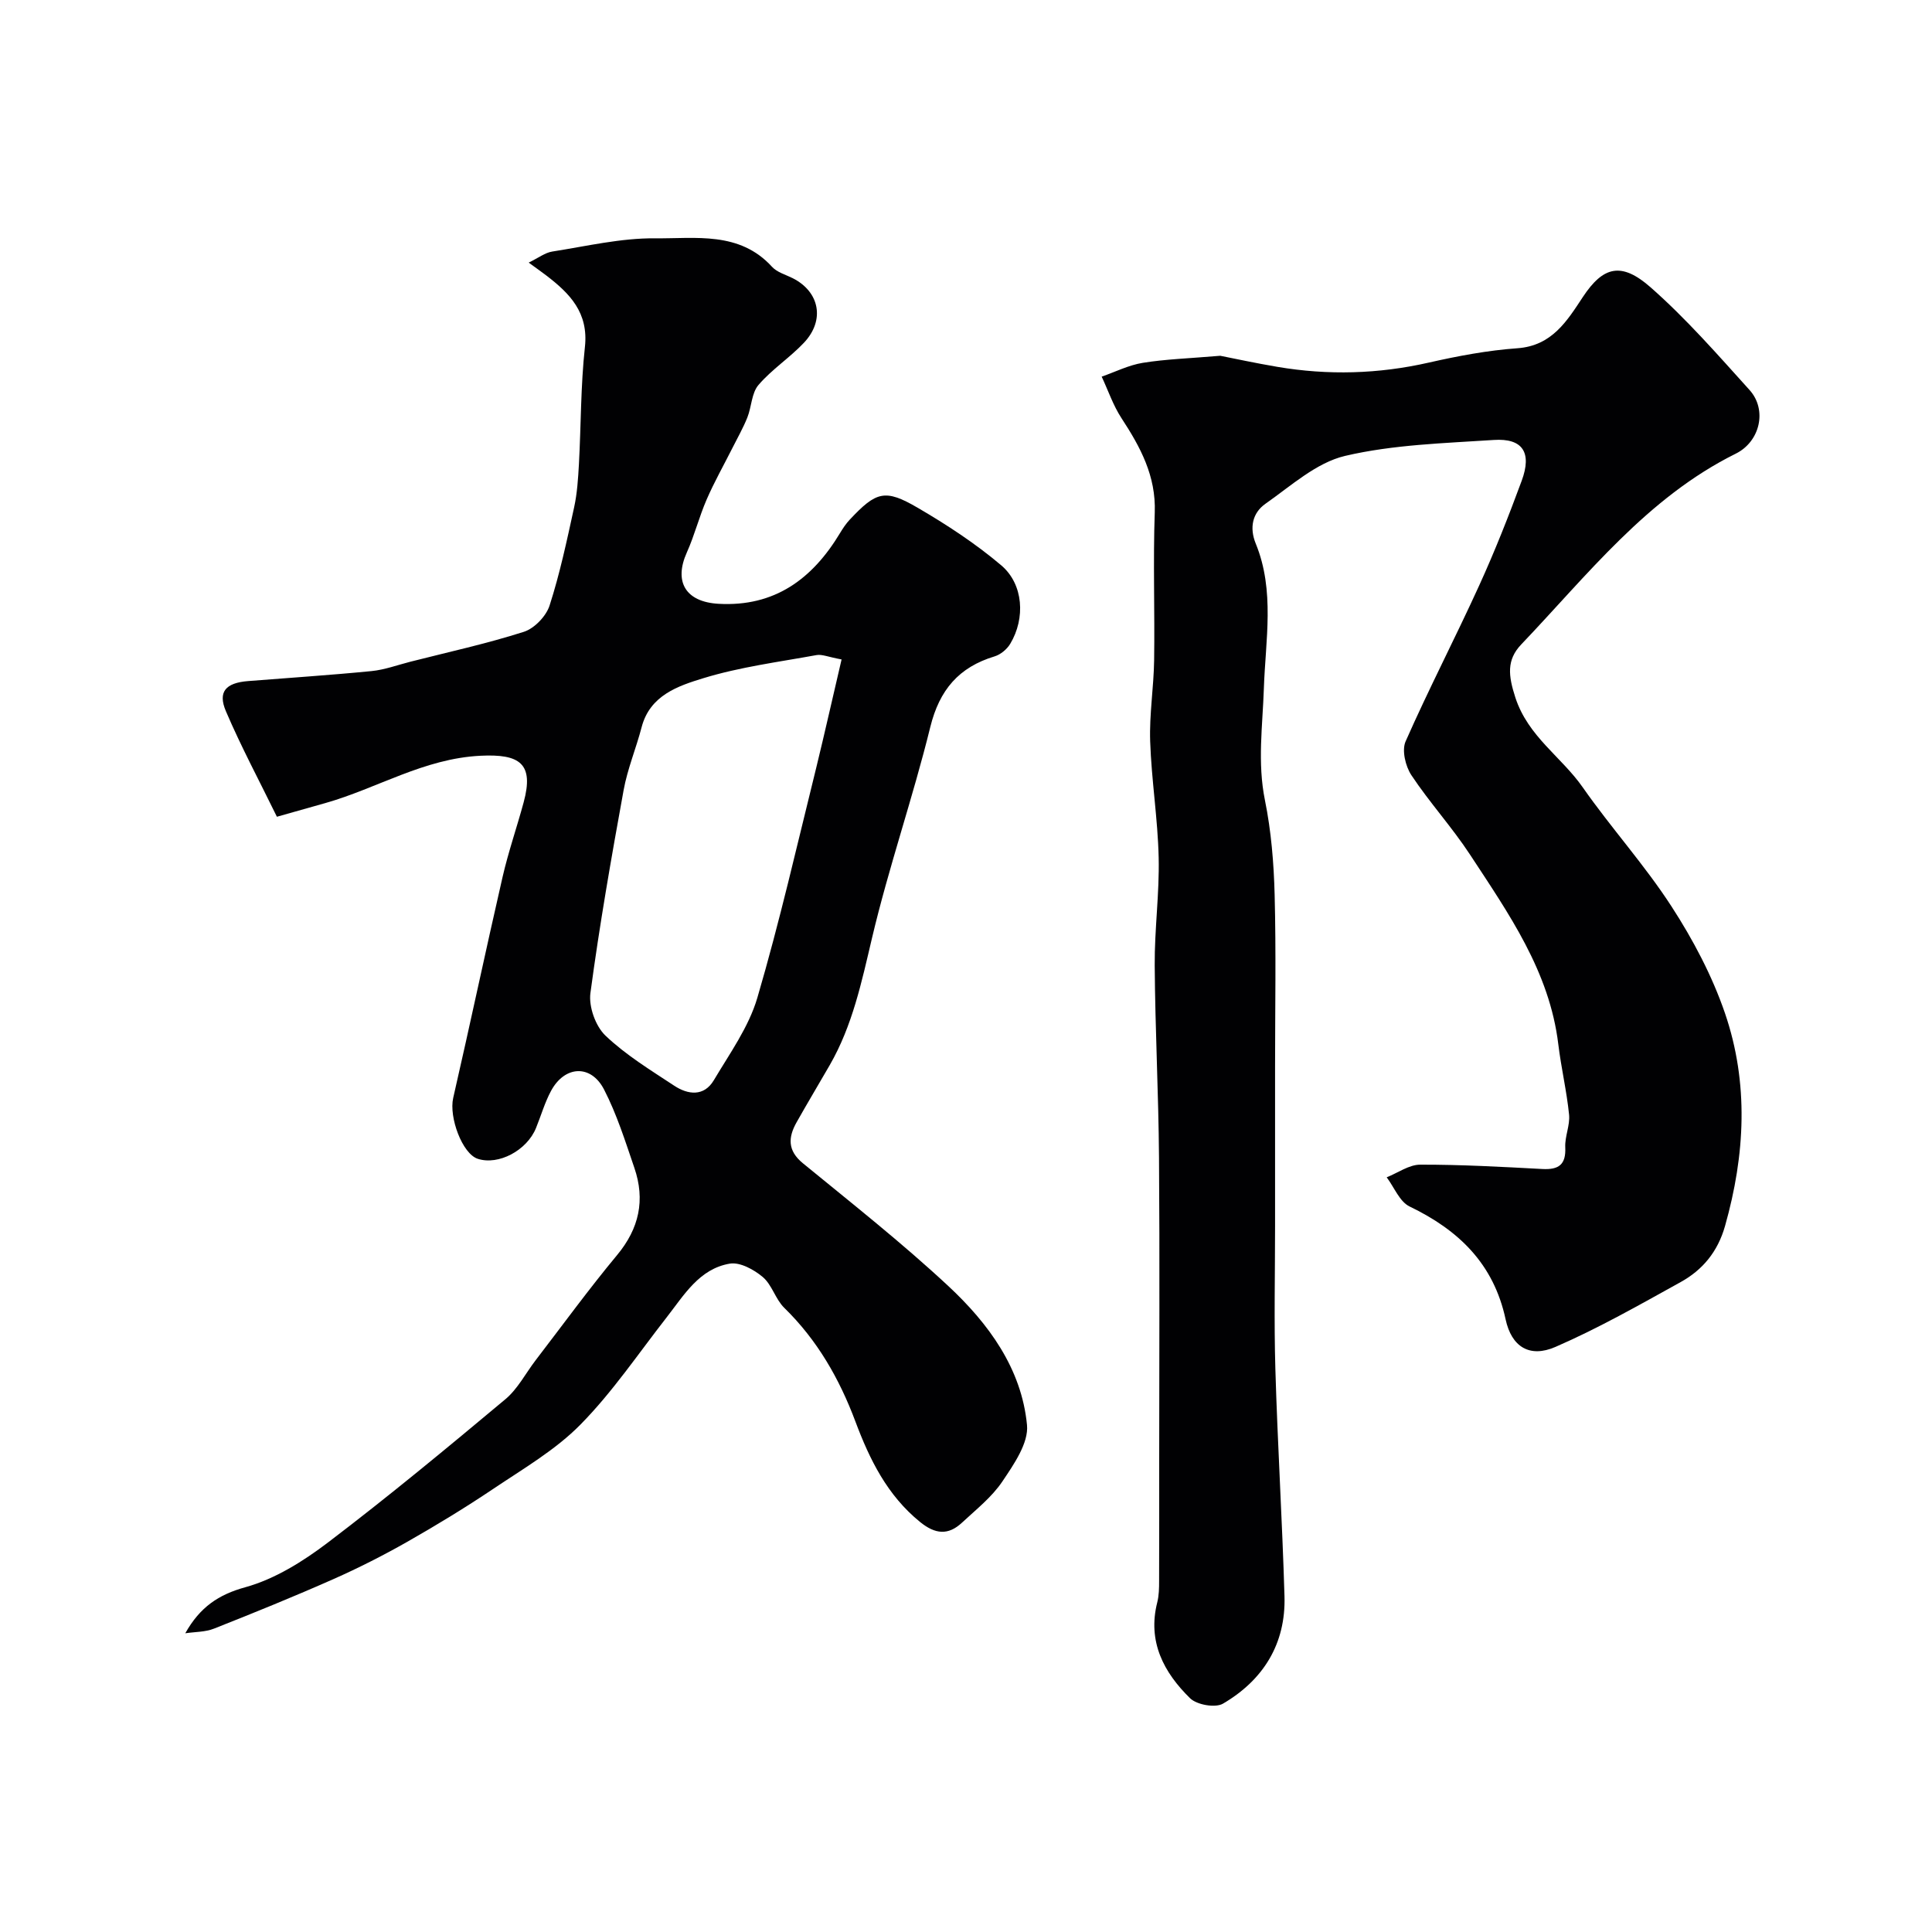 <svg enable-background="new 0 0 400 400" viewBox="0 0 400 400" xmlns="http://www.w3.org/2000/svg"><g fill="#010103"><path d="m252.64 73.66c2.86.56 7.32 1.53 11.82 2.29 10.5 1.78 20.93 1.49 31.36-.88 6.04-1.37 12.19-2.53 18.35-2.97 7.17-.51 10.31-5.71 13.55-10.62 4.23-6.4 8-7.28 14.01-2 7.37 6.48 13.89 13.95 20.49 21.26 3.73 4.14 2.16 10.7-2.84 13.18-18.39 9.12-30.7 25.12-44.42 39.5-3.08 3.23-2.68 6.49-1.22 11 2.63 8.08 9.53 12.26 13.95 18.59 5.87 8.4 12.82 16.07 18.38 24.66 4.46 6.88 8.41 14.35 11.06 22.08 4.97 14.51 4.19 29.34.02 44.08-1.5 5.3-4.62 9.08-9.17 11.6-8.52 4.72-17.02 9.56-25.93 13.43-5.35 2.33-9.1 0-10.33-5.7-2.47-11.5-9.7-18.47-19.88-23.37-2.07-1-3.18-3.97-4.74-6.04 2.31-.92 4.63-2.62 6.94-2.62 8.43-.02 16.87.45 25.29.9 3.38.18 4.91-.89 4.74-4.5-.11-2.23 1.01-4.55.79-6.75-.49-4.88-1.64-9.69-2.23-14.57-1.82-15.09-10.29-27.08-18.27-39.26-3.73-5.69-8.38-10.78-12.15-16.46-1.22-1.84-2.01-5.14-1.2-6.98 4.8-10.88 10.3-21.45 15.23-32.27 3.24-7.1 6.11-14.38 8.81-21.7 2.16-5.85.21-8.85-5.78-8.45-10.31.68-20.81.96-30.79 3.3-5.95 1.4-11.2 6.21-16.47 9.9-2.7 1.89-3.37 4.96-2.02 8.26 4 9.77 2.01 20.03 1.68 29.97-.26 7.76-1.36 15.34.22 23.15 1.3 6.4 1.84 13.02 2.01 19.55.31 11.82.09 23.66.09 35.48v33.1c0 9.87-.23 19.74.06 29.6.46 15.7 1.43 31.39 1.89 47.1.29 9.84-4.4 17.34-12.73 22.22-1.59.93-5.41.25-6.81-1.11-5.47-5.35-8.86-11.75-6.8-19.87.36-1.42.38-2.95.38-4.43.03-8.36.02-16.73.02-25.09 0-20.86.12-41.72-.04-62.58-.1-13.27-.8-26.53-.89-39.79-.05-7.43.99-14.87.82-22.29-.18-8.03-1.49-16.03-1.76-24.07-.19-5.58.74-11.19.82-16.8.15-10.2-.23-20.41.13-30.59.27-7.56-2.97-13.53-6.88-19.51-1.73-2.64-2.76-5.73-4.11-8.61 2.83-.99 5.6-2.39 8.51-2.86 4.71-.76 9.51-.91 16.04-1.46z"/><path d="m38.36 338.15c3.03-5.41 6.89-8.01 12.43-9.53 6.11-1.69 11.98-5.36 17.12-9.27 12.53-9.52 24.66-19.57 36.73-29.66 2.56-2.14 4.2-5.39 6.29-8.11 5.58-7.27 10.98-14.69 16.83-21.73 4.59-5.52 5.85-11.42 3.58-18.05-1.88-5.5-3.64-11.12-6.29-16.25-2.72-5.25-8.14-4.93-10.96.3-1.3 2.41-2.07 5.12-3.11 7.68-1.89 4.67-7.78 7.78-12.06 6.39-3.22-1.05-6-8.62-5.09-12.6 3.5-15.23 6.72-30.51 10.22-45.74 1.2-5.22 2.97-10.31 4.37-15.48 2.18-8.04-.82-10.03-8.94-9.63-11.75.58-21.38 6.75-32.13 9.8-3.25.92-6.5 1.84-10.02 2.83-3.61-7.39-7.41-14.48-10.56-21.85-1.72-4.03-.03-5.87 4.58-6.24 8.53-.68 17.07-1.23 25.58-2.07 2.72-.27 5.37-1.26 8.04-1.94 7.85-2 15.79-3.73 23.49-6.19 2.18-.7 4.61-3.23 5.32-5.43 2.14-6.63 3.59-13.49 5.08-20.31.64-2.92.83-5.96 1-8.96.44-8.09.36-16.23 1.24-24.27.78-7.11-3.12-11.07-7.99-14.8-.9-.69-1.83-1.34-3.65-2.67 2.04-.99 3.39-2.06 4.88-2.29 7.09-1.11 14.23-2.81 21.33-2.74 8.32.09 17.42-1.51 24.17 5.9 1.04 1.14 2.81 1.62 4.27 2.35 5.58 2.81 6.75 8.7 2.33 13.38-2.94 3.11-6.65 5.51-9.41 8.74-1.43 1.67-1.42 4.52-2.3 6.73-.87 2.17-2.04 4.22-3.09 6.31-1.79 3.56-3.76 7.03-5.34 10.68-1.55 3.56-2.5 7.39-4.09 10.93-2.74 6.09-.27 10.26 6.55 10.65 11.62.66 19.46-5.16 25.17-14.66.58-.97 1.23-1.94 2-2.76 5.47-5.83 7.29-6.42 14.04-2.48 6.04 3.52 11.98 7.41 17.31 11.92 4.64 3.92 5.04 11 1.88 16.26-.67 1.12-1.98 2.22-3.22 2.6-7.42 2.24-11.43 6.93-13.33 14.62-3.61 14.67-8.6 29-12.07 43.7-2.15 9.1-4.04 18.12-8.74 26.29-2.28 3.96-4.63 7.87-6.87 11.85-1.76 3.12-1.91 5.86 1.3 8.49 10.16 8.32 20.51 16.48 30.11 25.42 8.32 7.75 15.17 17.08 16.29 28.77.36 3.73-2.73 8.16-5.1 11.69-2.19 3.26-5.45 5.82-8.37 8.54-2.85 2.65-5.53 2.4-8.67-.15-6.8-5.52-10.44-12.93-13.39-20.81-3.32-8.86-7.89-16.85-14.73-23.53-1.82-1.78-2.53-4.75-4.44-6.37-1.82-1.54-4.72-3.13-6.82-2.78-6.32 1.06-9.47 6.49-13.09 11.13-5.85 7.48-11.21 15.46-17.83 22.18-5.19 5.28-11.86 9.15-18.09 13.34-5.78 3.88-11.74 7.51-17.79 10.95-4.95 2.81-10.05 5.4-15.26 7.71-8.15 3.61-16.42 6.97-24.72 10.25-1.81.73-3.96.67-5.97.97zm135.88-201.62c-2.77-.51-4.06-1.11-5.2-.9-7.84 1.43-15.83 2.46-23.41 4.78-5.22 1.6-11.06 3.53-12.79 10.15-1.14 4.38-2.93 8.62-3.73 13.05-2.54 13.95-4.99 27.94-6.87 41.99-.38 2.82 1.06 6.86 3.12 8.82 4.21 4.01 9.31 7.12 14.21 10.35 2.87 1.9 6.18 2.3 8.22-1.12 3.29-5.54 7.23-11.01 9.01-17.07 4.62-15.74 8.26-31.77 12.21-47.7 1.77-7.24 3.39-14.51 5.23-22.35z"/></g></svg>